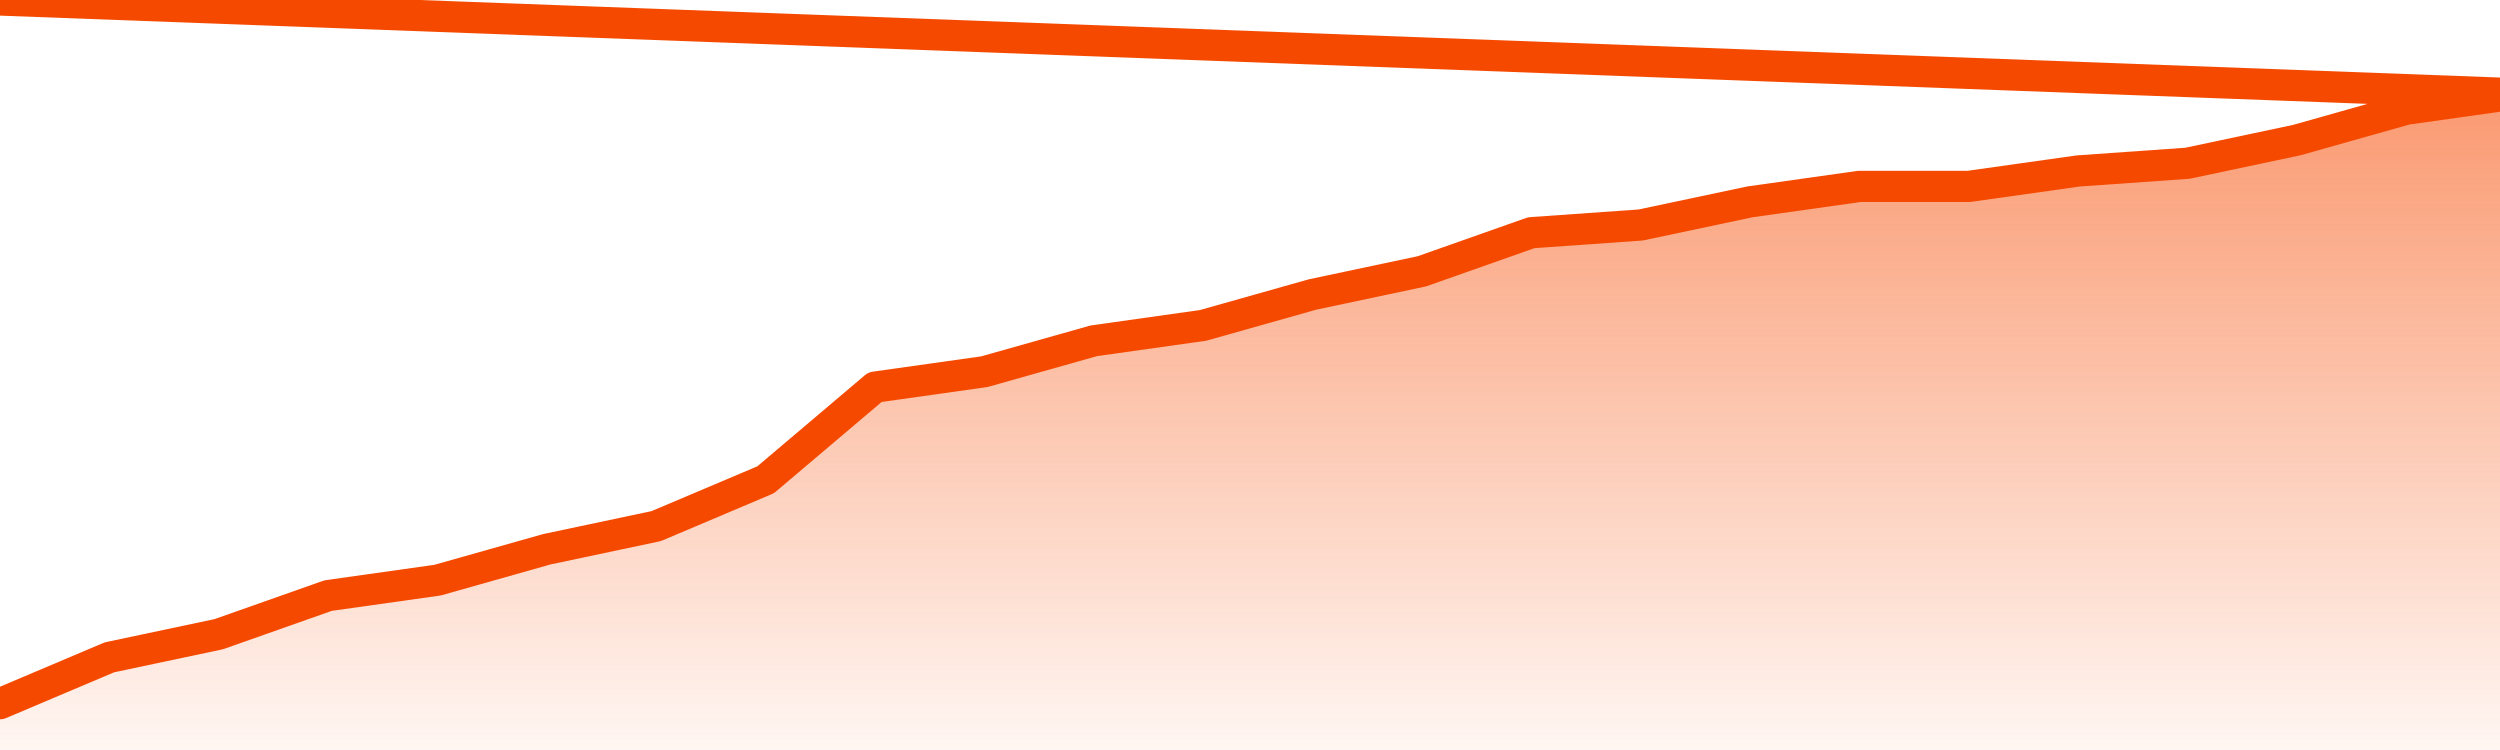       <svg
        version="1.1"
        xmlns="http://www.w3.org/2000/svg"
        width="80"
        height="24"
        viewBox="0 0 80 24">
        <defs>
          <linearGradient x1=".5" x2=".5" y2="1" id="gradient">
            <stop offset="0" stop-color="#F64900"/>
            <stop offset="1" stop-color="#f64900" stop-opacity="0"/>
          </linearGradient>
        </defs>
        <path
          fill="url(#gradient)"
          fill-opacity="0.56"
          stroke="none"
          d="M 0,26 0.0,22.518 3.5,21.035 7.0,20.294 10.5,19.059 14.0,18.565 17.5,17.576 21.0,16.835 24.5,15.353 28.0,12.388 31.5,11.894 35.0,10.906 38.5,10.412 42.0,9.424 45.5,8.682 49.0,7.447 52.5,7.2 56.0,6.459 59.5,5.965 63.0,5.965 66.5,5.471 70.0,5.224 73.5,4.482 77.0,3.494 80.5,3.0 82,26 Z"
        />
        <path
          fill="none"
          stroke="#F64900"
          stroke-width="1"
          stroke-linejoin="round"
          stroke-linecap="round"
          d="M 0.0,22.518 3.5,21.035 7.0,20.294 10.5,19.059 14.0,18.565 17.5,17.576 21.0,16.835 24.5,15.353 28.0,12.388 31.5,11.894 35.0,10.906 38.5,10.412 42.0,9.424 45.5,8.682 49.0,7.447 52.5,7.2 56.0,6.459 59.5,5.965 63.0,5.965 66.5,5.471 70.0,5.224 73.5,4.482 77.0,3.494 80.5,3.0.join(' ') }"
        />
      </svg>
